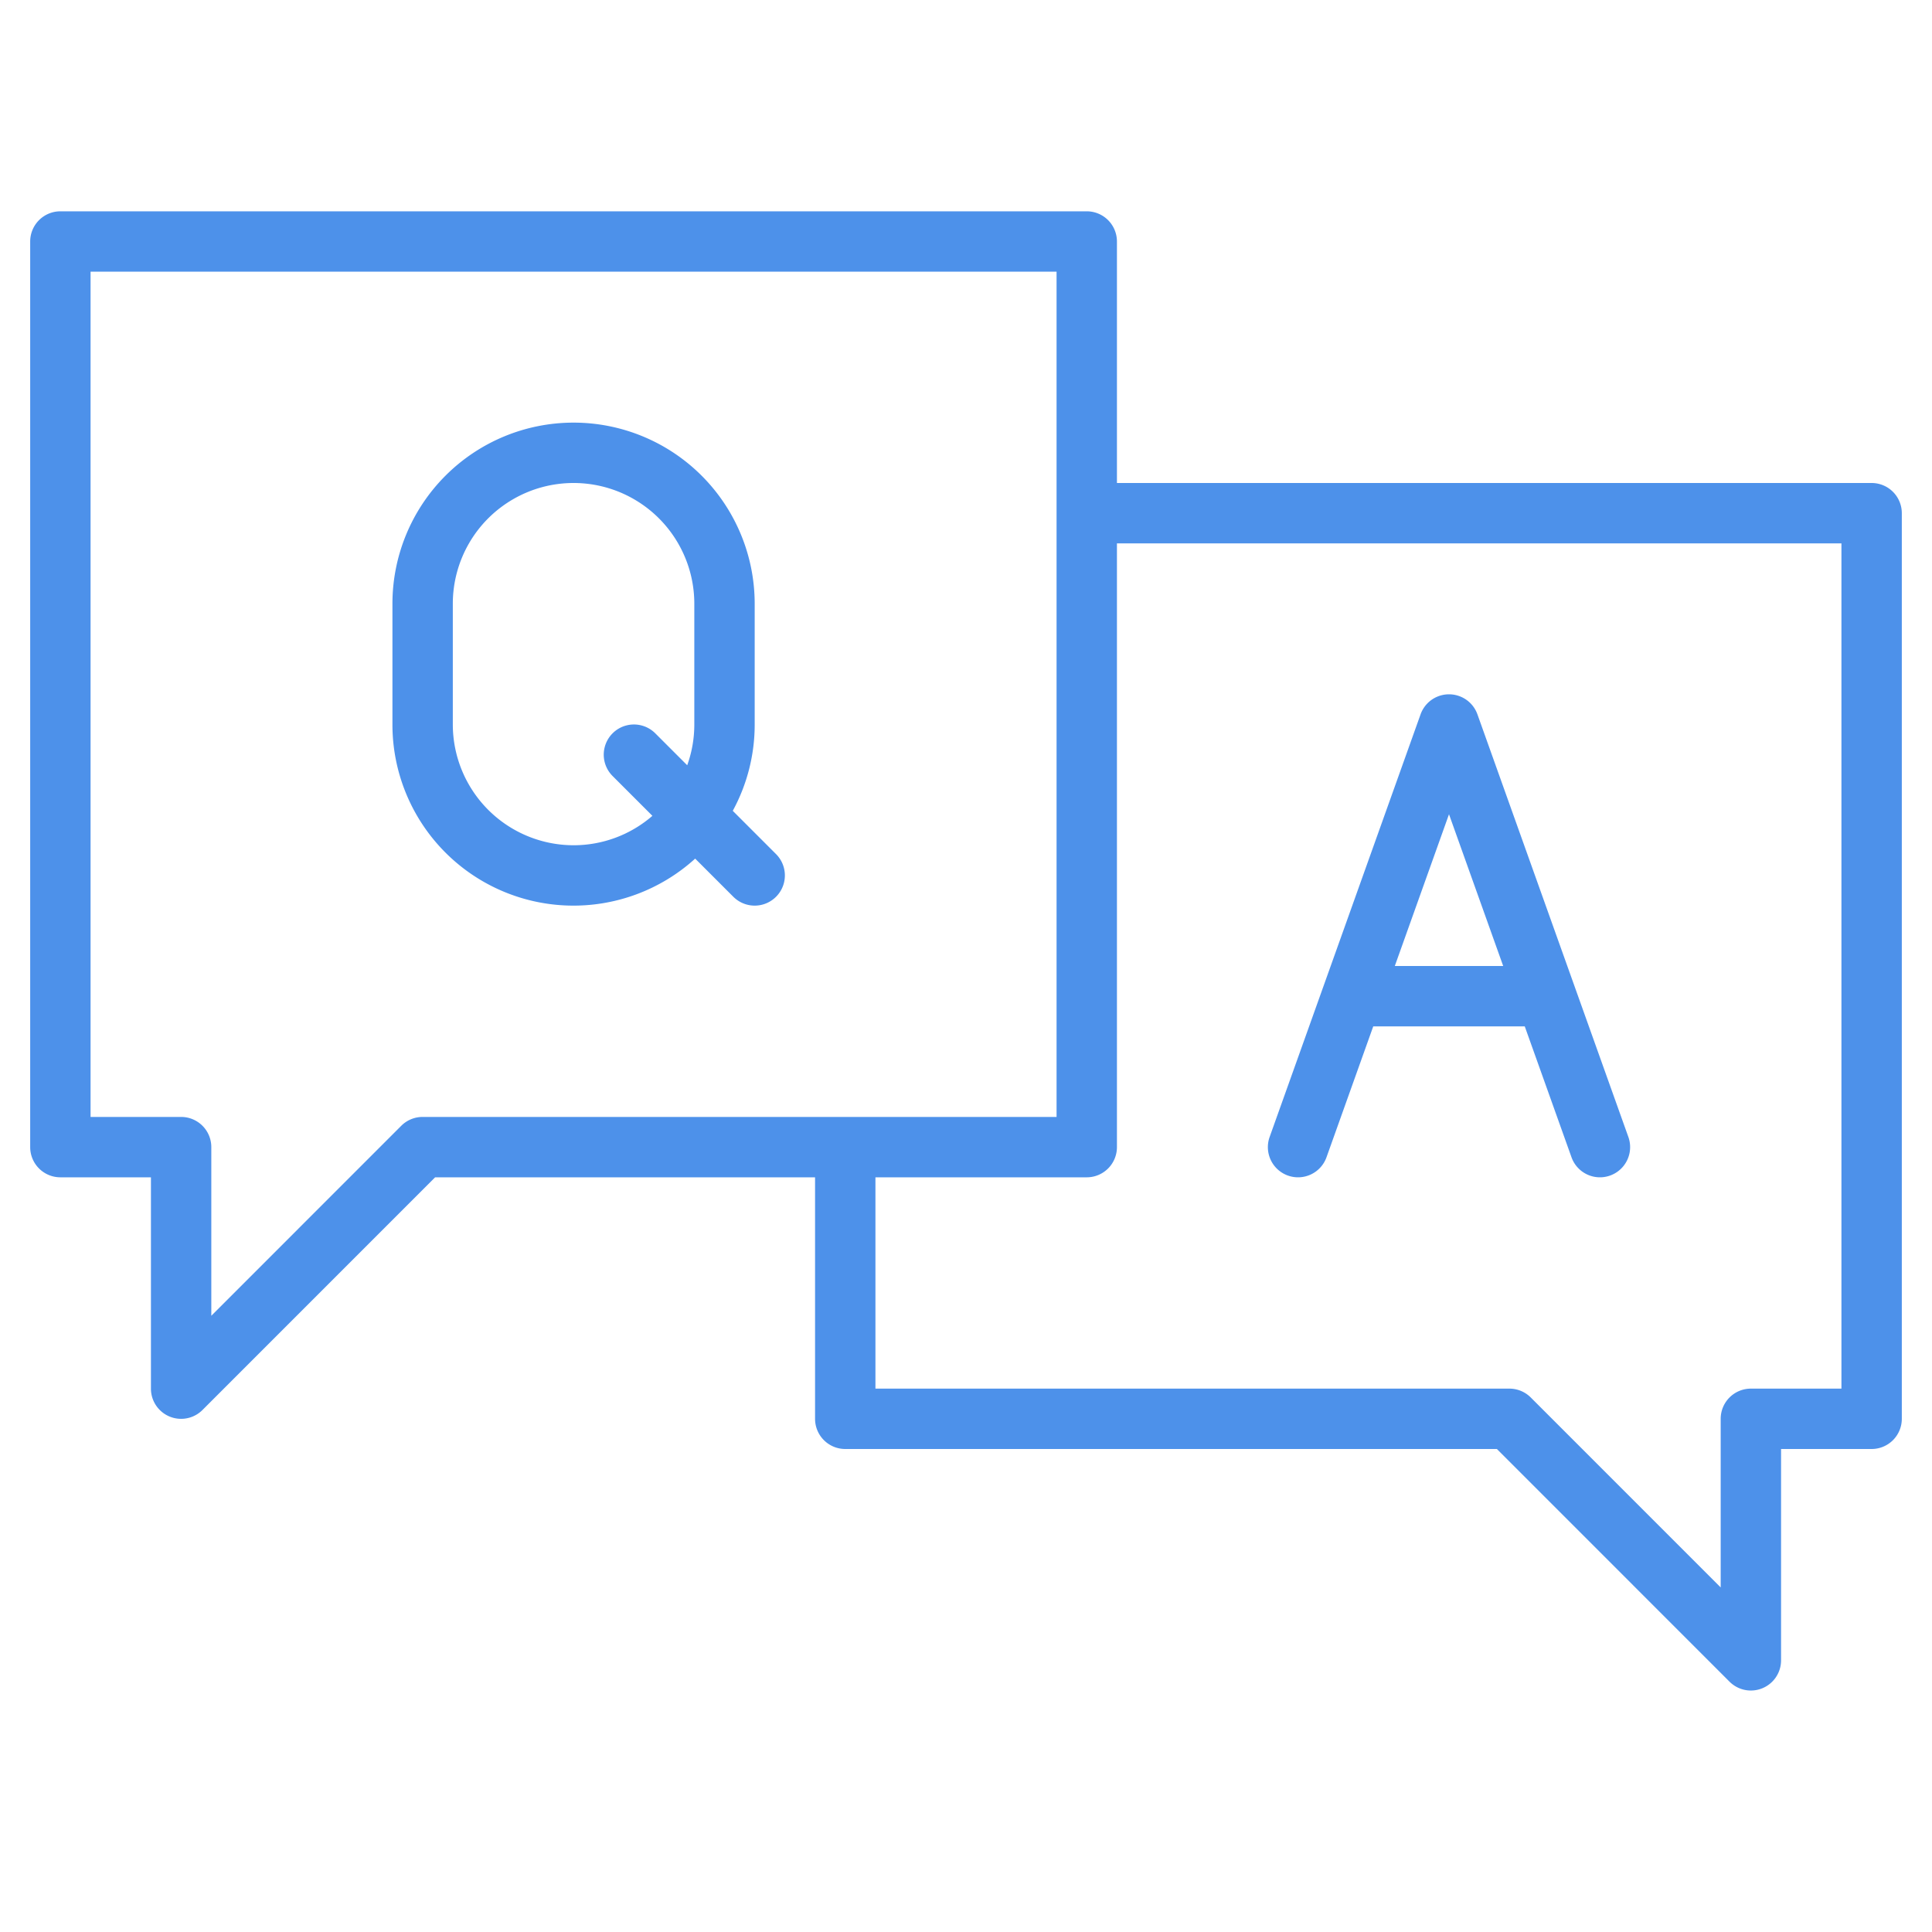<?xml version="1.0"?>
<svg xmlns="http://www.w3.org/2000/svg" xmlns:xlink="http://www.w3.org/1999/xlink" xmlns:svgjs="http://svgjs.com/svgjs" version="1.1" width="512" height="512" x="0" y="0" viewBox="0 0 512 512" style="enable-background:new 0 0 512 512" xml:space="preserve" class=""><g><g xmlns="http://www.w3.org/2000/svg"><path d="M496,128H296V64a8,8,0,0,0-8-8H16a8,8,0,0,0-8,8V304a8,8,0,0,0,8,8H40v56a8,8,0,0,0,13.66,5.66L115.31,312H216v64a8,8,0,0,0,8,8H396.69l61.65,61.66A8,8,0,0,0,472,440V384h24a8,8,0,0,0,8-8V136A8,8,0,0,0,496,128ZM112,296a8.008,8.008,0,0,0-5.66,2.34L56,348.69V304a8,8,0,0,0-8-8H24V72H280V296Zm376,72H464a8,8,0,0,0-8,8v44.69l-50.34-50.35A8.008,8.008,0,0,0,400,368H232V312h56a8,8,0,0,0,8-8V144H488Z" fill="#4d91ea" data-original="#000000" /><path d="M341.31,311.534a8,8,0,0,0,10.224-4.843L363.924,272h40.152l12.39,34.691a8,8,0,0,0,15.068-5.382l-40-112a8,8,0,0,0-15.068,0l-40,112A8,8,0,0,0,341.31,311.534ZM384,215.786,398.362,256H369.638Z" fill="#4d91ea" data-original="#000000" /><path d="M194.19,214.876A47.708,47.708,0,0,0,200,192V160a48,48,0,0,0-96,0v32a47.976,47.976,0,0,0,80.228,35.542l10.115,10.115a8,8,0,0,0,11.314-11.314ZM152,224a32.036,32.036,0,0,1-32-32V160a32,32,0,0,1,64,0v32a31.848,31.848,0,0,1-1.882,10.8l-8.461-8.461a8,8,0,0,0-11.314,11.314l10.55,10.55A31.852,31.852,0,0,1,152,224Z" fill="#4d91ea" data-original="#000000" /></g></g></svg>
